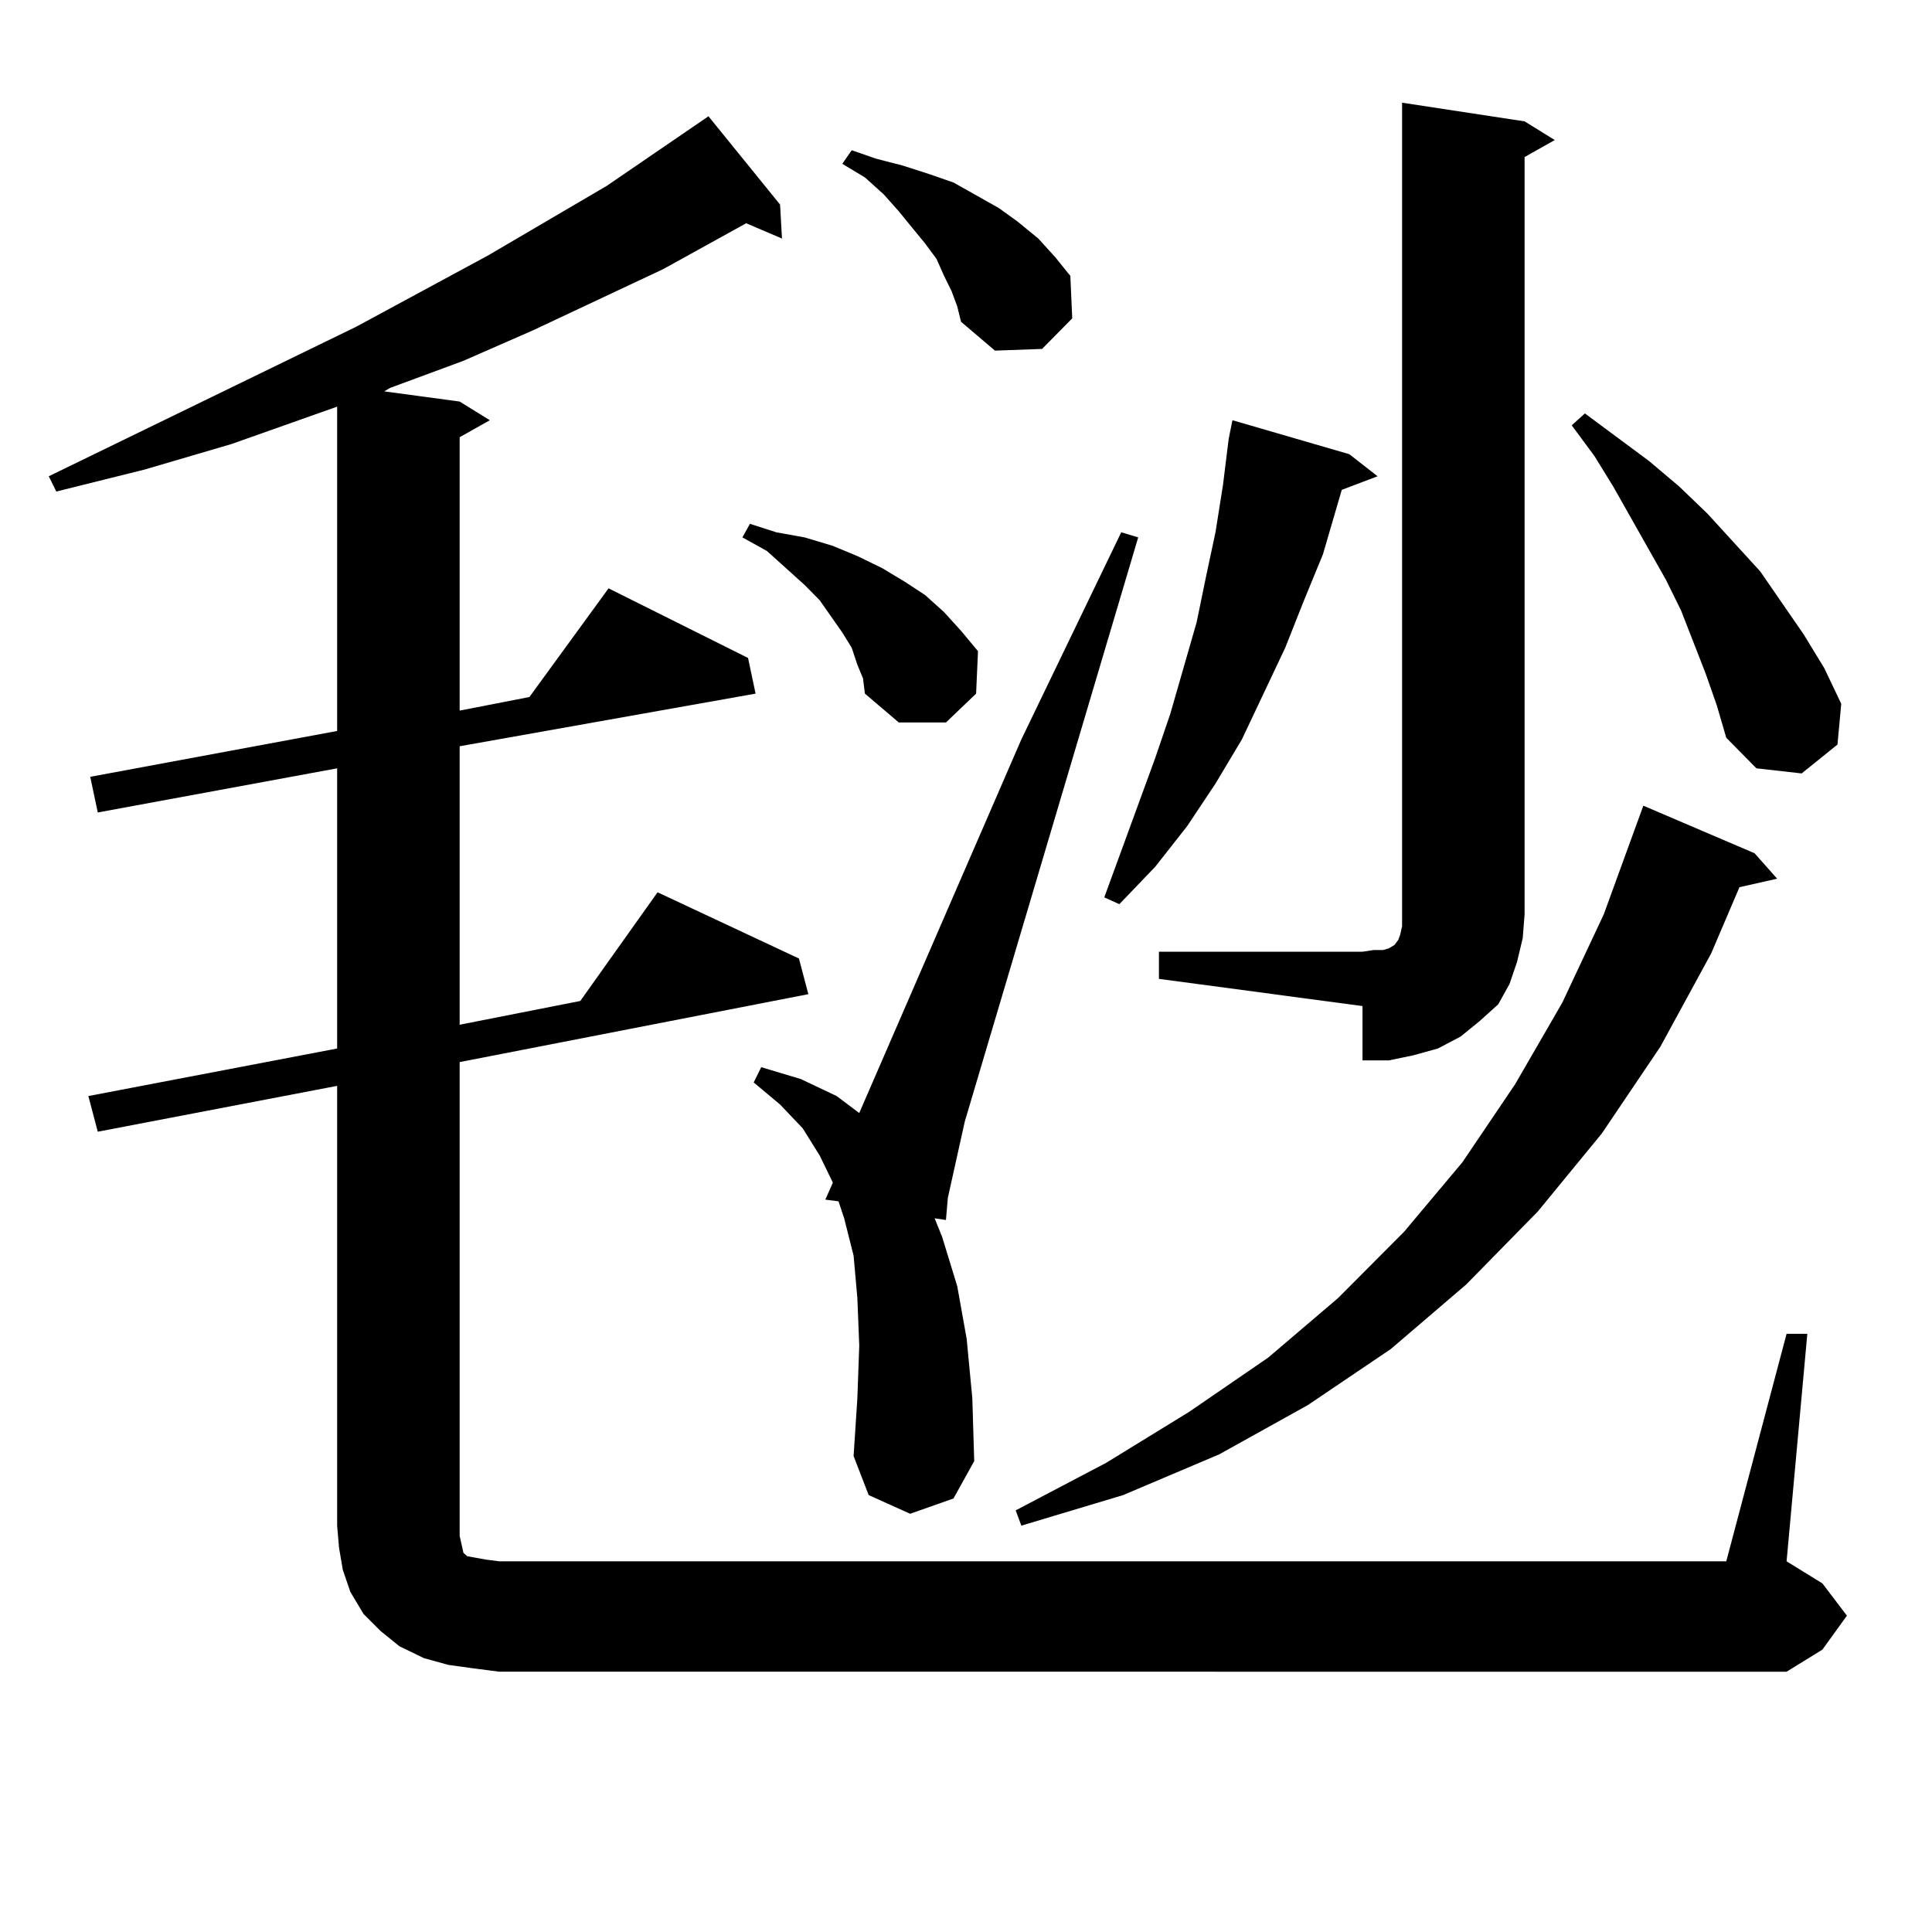 <?xml version="1.0" encoding="utf-8"?>
<!-- Generator: Adobe Illustrator 16.0.0, SVG Export Plug-In . SVG Version: 6.00 Build 0)  -->
<!DOCTYPE svg PUBLIC "-//W3C//DTD SVG 1.1//EN" "http://www.w3.org/Graphics/SVG/1.1/DTD/svg11.dtd">
<svg version="1.1" id="图层_1" xmlns="http://www.w3.org/2000/svg" xmlns:xlink="http://www.w3.org/1999/xlink" x="0px" y="0px"
	 width="1000px" height="1000px" viewBox="0 0 1000 1000" enable-background="new 0 0 1000 1000" xml:space="preserve">
<path d="M244.75,863.504l-12.683-1.758l-12.683-3.516l-12.683-6.152l-9.756-7.91l-8.78-8.789l-6.829-11.426l-3.902-11.426
	l-1.951-11.426l-0.976-11.426V562.039L50.608,585.77l-4.878-18.457l128.777-24.609v-145.02L50.608,420.535l-3.902-18.457
	l127.802-23.73V210.477l-54.633,19.336l-44.877,13.184l-45.853,11.426l-3.902-7.91l159.021-77.344l68.291-36.914l61.462-36.035
	l52.682-36.035l37.072,45.703l0.976,17.578l-18.536-7.91l-42.926,23.73l-67.315,31.641l-36.097,15.82l-38.048,14.063l-2.927,1.758
	l39.023,5.273l15.609,9.668l-15.609,8.789v141.504l36.097-7.031l40.975-56.25l72.193,36.035l3.902,18.457l-153.167,27.246v144.141
	l62.438-12.305l39.999-56.25l73.169,34.277l4.878,18.457l-180.483,35.156v245.215l0.976,4.395l0.976,4.395l1.951,1.758l4.878,0.879
	l4.878,0.879l6.829,0.879h635.106l31.219-117.773h10.731l-10.731,117.773l18.536,11.426l12.683,16.699l-12.683,17.578
	l-18.536,11.426H258.408L244.75,863.504z M443.77,344.07l-2.927-8.789l-4.878-7.91l-11.707-16.699l-7.805-7.91l-19.512-17.578
	l-12.683-7.031l3.902-7.031l13.658,4.395l14.634,2.637l14.634,4.395l12.683,5.273l12.683,6.152l11.707,7.031l10.731,7.031
	l9.756,8.789l8.78,9.668l8.78,10.547l-0.976,21.973l-15.609,14.941h-24.39l-17.561-14.941l-0.976-7.91L443.77,344.07z
	 M471.086,783.523l-21.463-9.668l-7.805-20.215l1.951-29.883l0.976-27.246l-0.976-24.609l-1.951-21.973l-4.878-19.336l-2.927-8.789
	l-6.829-0.879l3.902-8.789l-6.829-14.063l-8.78-14.063l-11.707-12.305l-13.658-11.426l3.902-7.91l20.487,6.152l18.536,8.789
	l11.707,8.789l83.9-193.359l51.706-107.227l8.78,2.637l-89.754,302.344l-8.78,39.551l-0.976,11.426l-5.854-0.879l3.902,9.668
	l7.805,25.488l4.878,27.246l2.927,30.762l0.976,32.52l-10.731,19.336L471.086,783.523z M492.549,150.711l-3.902-7.91l-3.902-8.789
	l-5.854-7.91l-13.658-16.699l-7.805-8.789l-9.756-8.789l-11.707-7.031l4.878-7.031l12.683,4.395l13.658,3.516l13.658,4.395
	l12.683,4.395l23.414,13.184l9.756,7.031l10.731,8.789l8.78,9.668l7.805,9.668l0.976,21.973l-15.609,15.82l-24.39,0.879
	l-17.561-14.941l-1.951-7.91L492.549,150.711z M908.148,441.629l11.707,13.184l-19.512,4.395l-14.634,34.277l-26.341,48.34
	l-30.243,44.824l-33.17,40.43l-37.072,37.793L719.86,698.27l-42.926,29.004l-45.853,25.488l-49.755,21.094l-52.682,15.82
	l-2.927-7.91l46.828-24.609l42.926-26.367l40.975-28.125l36.097-30.762l34.146-34.277l30.243-36.035l27.316-40.43l24.39-42.188
	l21.463-45.703l20.487-56.25L908.148,441.629z M698.397,235.086l14.634,11.426l-18.536,7.031l-9.756,33.398l-9.756,23.73
	l-9.756,24.609l-22.438,47.461l-13.658,22.852l-14.634,21.973l-16.585,21.094l-18.536,19.336l-7.805-3.516l26.341-72.07
	l7.805-22.852l13.658-47.461l4.878-23.73l4.878-22.852l3.902-24.609l2.927-23.73l1.951-9.668L698.397,235.086z M599.863,492.605
	h105.363l5.854-0.879h4.878l2.927-0.879l2.927-1.758l1.951-2.637l0.976-2.637l0.976-4.395v-6.152V53.152l63.413,9.668l15.609,9.668
	l-15.609,8.789V473.27l-0.976,12.305l-2.927,12.305l-3.902,11.426l-5.854,10.547l-9.756,8.789l-9.756,7.91l-11.707,6.152
	l-12.683,3.516l-12.683,2.637h-13.658V520.73l-105.363-14.063V492.605z M882.783,348.465l-12.683-32.52l-7.805-15.82l-27.316-48.34
	l-9.756-15.82l-11.707-15.82l6.829-6.152l33.17,24.609l15.609,13.184l14.634,14.063l27.316,29.883l22.438,32.52l10.731,17.578
	l8.78,18.457l-1.951,21.094l-18.536,14.941l-23.414-2.637l-15.609-15.82l-4.878-16.699L882.783,348.465z"/>
</svg>
